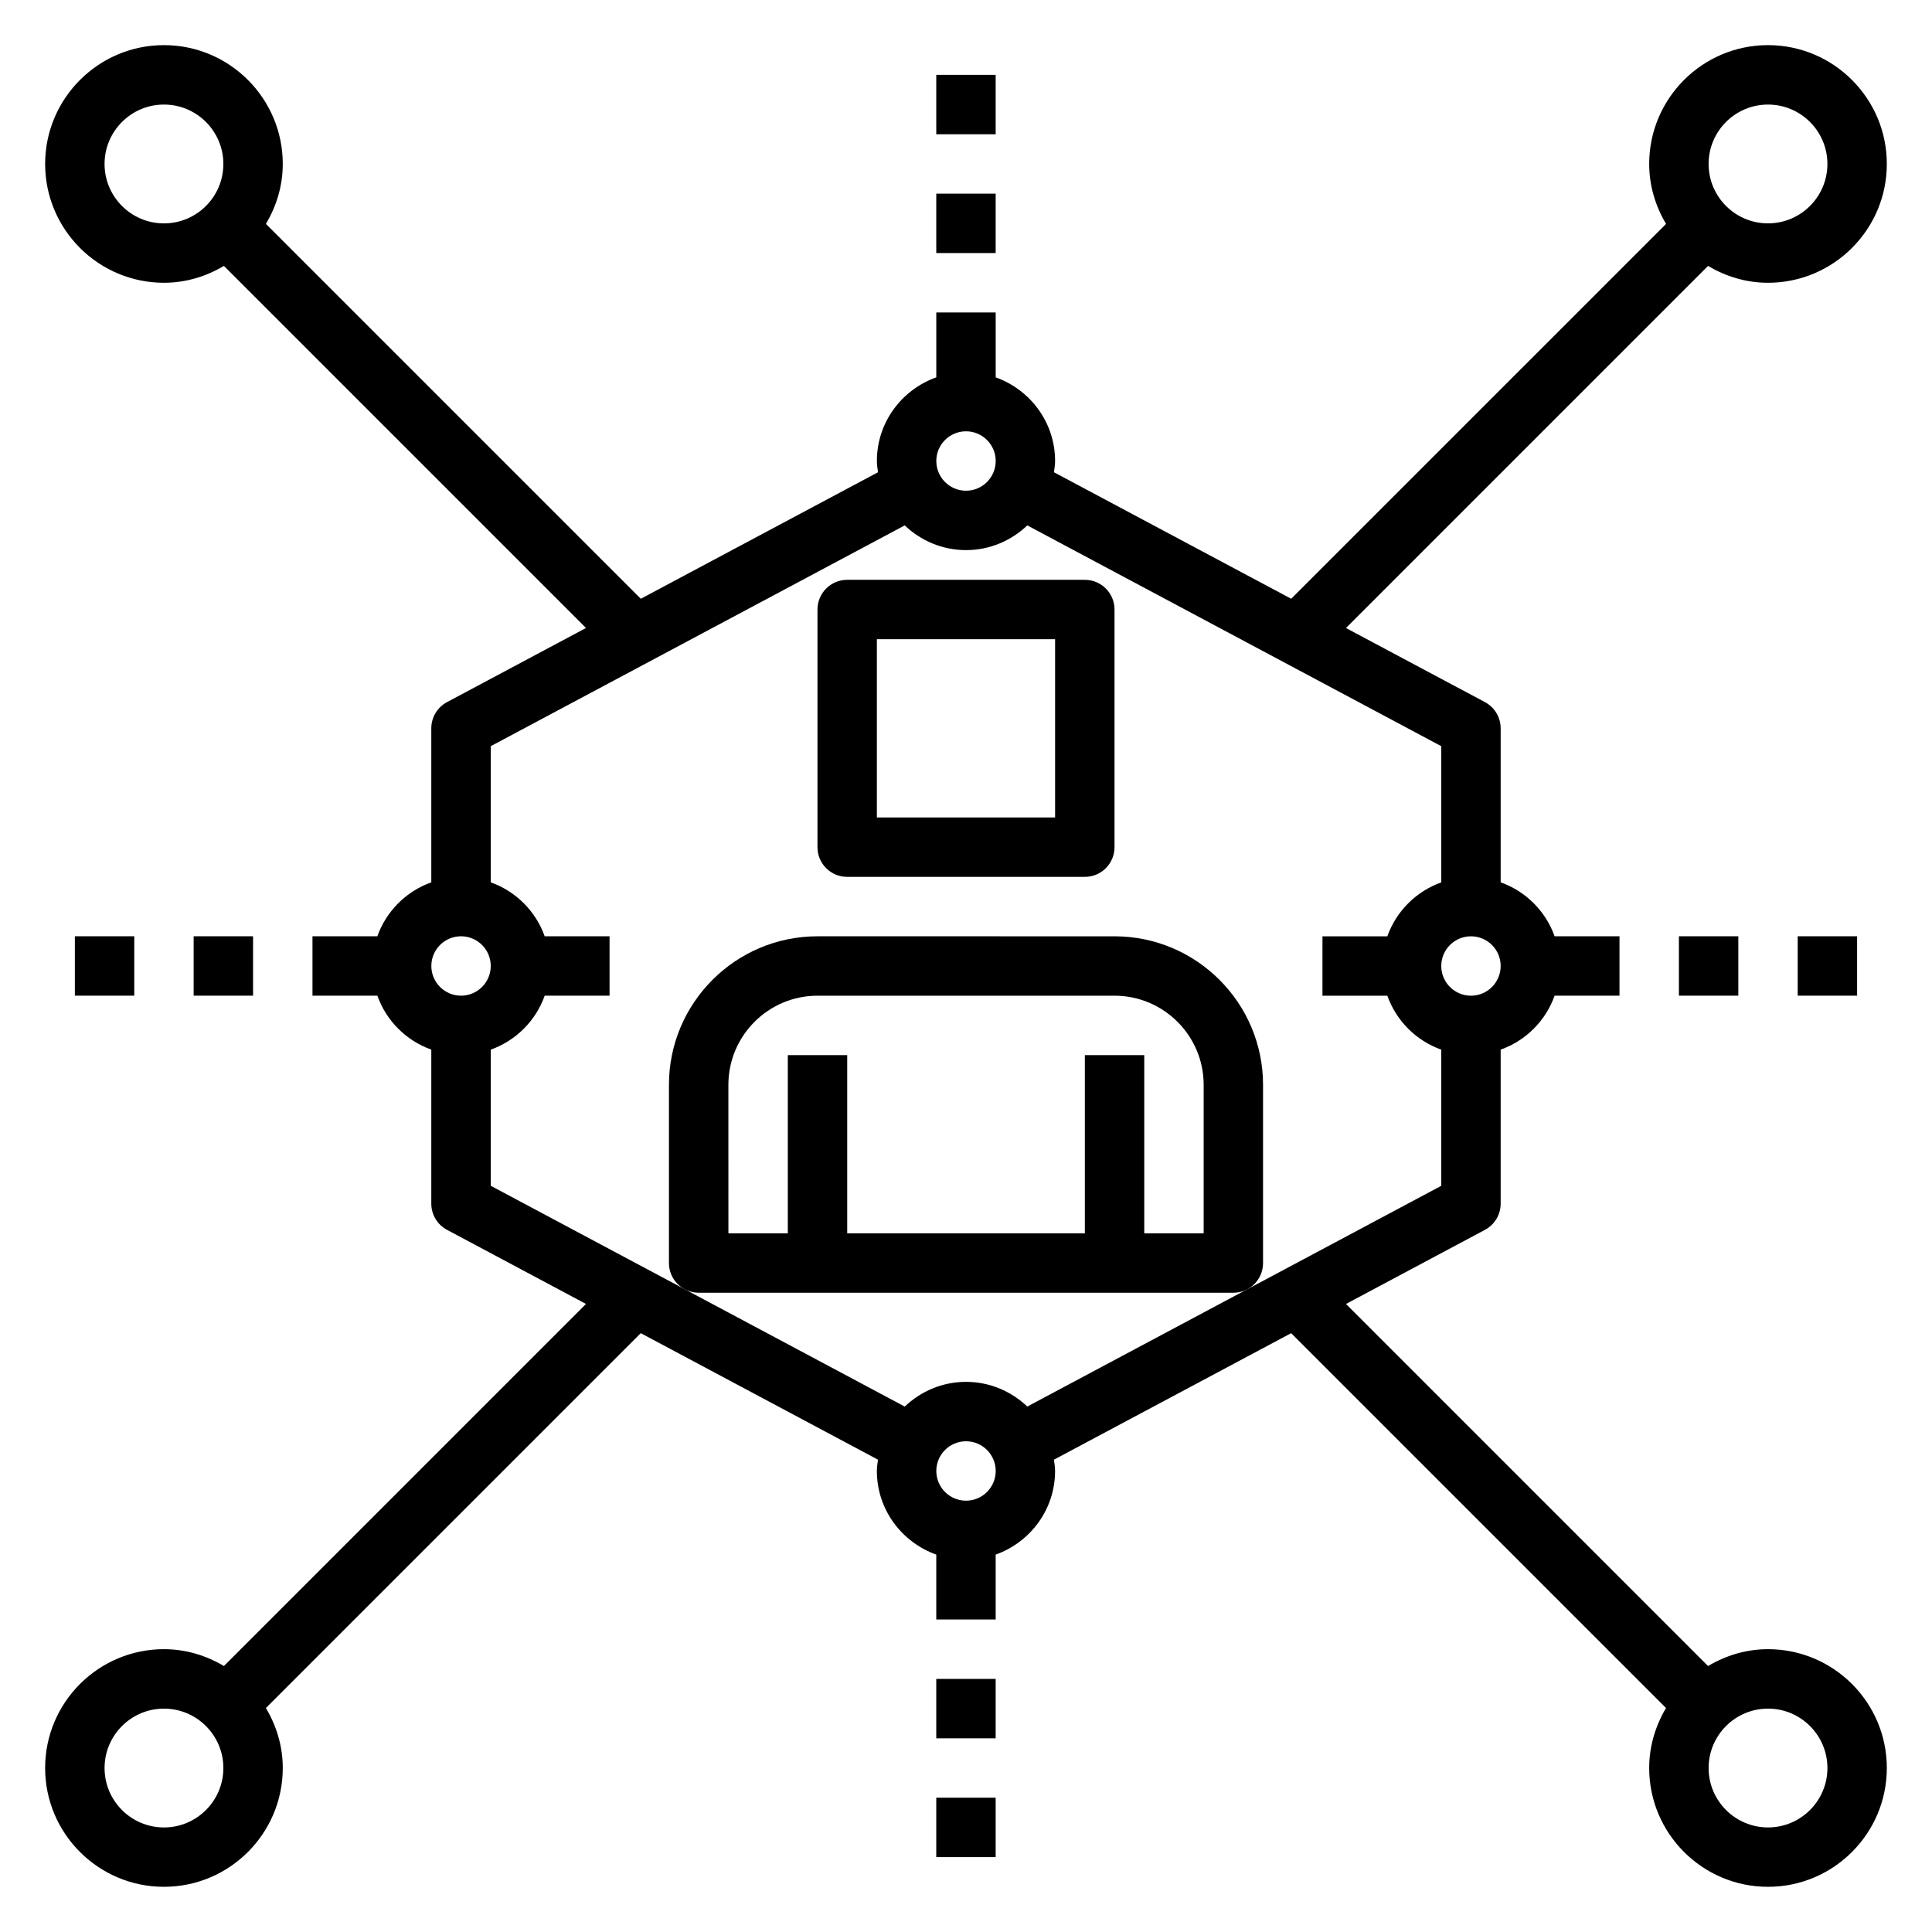 <?xml version="1.0" encoding="UTF-8"?>
<!-- Uploaded to: ICON Repo, www.iconrepo.com, Generator: ICON Repo Mixer Tools -->
<svg fill="#000000" width="800px" height="800px" version="1.1" viewBox="144 144 512 512" xmlns="http://www.w3.org/2000/svg">
 <g>
  <path d="m368.51 376.38h62.977c4.352 0 7.871-3.519 7.871-7.871v-62.977c0-4.352-3.519-7.871-7.871-7.871h-62.977c-4.352 0-7.871 3.519-7.871 7.871v62.977c-0.004 4.352 3.516 7.871 7.871 7.871zm7.871-62.977h47.23v47.23h-47.23z"/>
  <path d="m470.85 486.59c4.352 0 7.871-3.519 7.871-7.871v-47.23c0-21.703-17.656-39.359-39.359-39.359l-78.723-0.004c-21.703 0-39.359 17.656-39.359 39.359v47.23c0 4.352 3.519 7.871 7.871 7.871zm-133.82-55.102c0-13.02 10.598-23.617 23.617-23.617h78.719c13.02 0 23.617 10.598 23.617 23.617v39.359h-15.742v-47.23h-15.742v47.23h-62.977v-47.23h-15.742v47.23h-15.742z"/>
  <path d="m612.54 581.05c-5.824 0-11.211 1.691-15.895 4.465l-95.949-95.953 36.832-19.641c2.566-1.371 4.164-4.047 4.164-6.949v-40.809c6.668-2.379 11.918-7.629 14.297-14.297h17.191v-15.742h-17.191c-2.379-6.668-7.629-11.918-14.297-14.297v-40.809c0-2.906-1.598-5.582-4.164-6.949l-36.832-19.641 95.949-95.953c4.684 2.769 10.07 4.461 15.895 4.461 17.367 0 31.488-14.121 31.488-31.488s-14.121-31.488-31.488-31.488c-17.367 0-31.488 14.121-31.488 31.488 0 5.824 1.691 11.211 4.465 15.895l-99.34 99.336-62.867-33.527c0.129-0.984 0.301-1.957 0.301-2.981 0-10.25-6.606-18.91-15.742-22.168v-17.195h-15.742v17.191c-9.141 3.258-15.742 11.918-15.742 22.168 0 1.023 0.172 2 0.301 2.984l-62.867 33.527-99.34-99.336c2.769-4.684 4.461-10.07 4.461-15.895 0-17.367-14.121-31.488-31.488-31.488-17.363 0-31.488 14.125-31.488 31.488 0 17.367 14.121 31.488 31.488 31.488 5.824 0 11.211-1.691 15.895-4.465l95.953 95.953-36.832 19.641c-2.57 1.371-4.168 4.047-4.168 6.953v40.809c-6.668 2.379-11.918 7.629-14.297 14.297l-17.191-0.004v15.742h17.191c2.379 6.668 7.629 11.918 14.297 14.297v40.812c0 2.906 1.598 5.582 4.164 6.949l36.832 19.641-95.949 95.953c-4.684-2.773-10.07-4.465-15.895-4.465-17.367 0-31.488 14.121-31.488 31.488 0 17.367 14.121 31.488 31.488 31.488s31.488-14.121 31.488-31.488c0-5.824-1.691-11.211-4.465-15.895l99.336-99.336 62.867 33.527c-0.125 0.984-0.297 1.961-0.297 2.984 0 10.25 6.606 18.91 15.742 22.168v17.191h15.742v-17.191c9.141-3.258 15.742-11.918 15.742-22.168 0-1.023-0.172-2-0.301-2.984l62.867-33.527 99.336 99.336c-2.766 4.684-4.457 10.07-4.457 15.895 0 17.367 14.121 31.488 31.488 31.488 17.367 0 31.488-14.121 31.488-31.488 0-17.367-14.121-31.488-31.488-31.488zm0-409.34c8.684 0 15.742 7.062 15.742 15.742 0 8.684-7.062 15.742-15.742 15.742-8.684 0-15.742-7.062-15.742-15.742 0-8.684 7.059-15.742 15.742-15.742zm-440.83 15.742c0-8.684 7.062-15.742 15.742-15.742 8.684 0 15.742 7.062 15.742 15.742 0.004 8.684-7.059 15.746-15.742 15.746s-15.742-7.062-15.742-15.746zm15.742 440.84c-8.684 0-15.742-7.062-15.742-15.742 0-8.684 7.062-15.742 15.742-15.742 8.684 0 15.742 7.062 15.742 15.742 0.004 8.68-7.059 15.742-15.742 15.742zm346.37-220.42c-4.344 0-7.871-3.527-7.871-7.871s3.527-7.871 7.871-7.871 7.871 3.527 7.871 7.871-3.527 7.871-7.871 7.871zm-133.82-149.57c4.344 0 7.871 3.527 7.871 7.871s-3.527 7.871-7.871 7.871-7.871-3.527-7.871-7.871c-0.004-4.344 3.523-7.871 7.871-7.871zm-133.82 133.82c4.344 0 7.871 3.527 7.871 7.871s-3.527 7.871-7.871 7.871-7.871-3.527-7.871-7.871c-0.004-4.344 3.523-7.871 7.871-7.871zm7.871 30.043c6.668-2.379 11.918-7.629 14.297-14.297h17.191v-15.742h-17.191c-2.379-6.668-7.629-11.918-14.297-14.297v-36.086l109.71-58.504c4.234 4.027 9.934 6.547 16.242 6.547 6.305 0 12.004-2.519 16.238-6.551l109.71 58.508v36.094c-6.668 2.379-11.918 7.629-14.297 14.297l-17.191-0.004v15.742h17.191c2.379 6.668 7.629 11.918 14.297 14.297v36.078l-109.71 58.504c-4.234-4.027-9.934-6.547-16.238-6.547s-12.004 2.519-16.238 6.551l-109.71-58.508zm125.95 119.53c-4.344 0-7.871-3.527-7.871-7.871s3.527-7.871 7.871-7.871 7.871 3.527 7.871 7.871-3.527 7.871-7.871 7.871zm212.54 86.594c-8.684 0-15.742-7.062-15.742-15.742 0-8.684 7.062-15.742 15.742-15.742 8.684 0 15.742 7.062 15.742 15.742 0.004 8.68-7.059 15.742-15.742 15.742z"/>
  <path d="m588.93 392.12h15.742v15.742h-15.742z"/>
  <path d="m620.41 392.12h15.742v15.742h-15.742z"/>
  <path d="m195.32 392.12h15.742v15.742h-15.742z"/>
  <path d="m163.84 392.12h15.742v15.742h-15.742z"/>
  <path d="m392.12 195.32h15.742v15.742h-15.742z"/>
  <path d="m392.12 163.84h15.742v15.742h-15.742z"/>
  <path d="m392.12 588.93h15.742v15.742h-15.742z"/>
  <path d="m392.12 620.41h15.742v15.742h-15.742z"/>
 </g>
</svg>